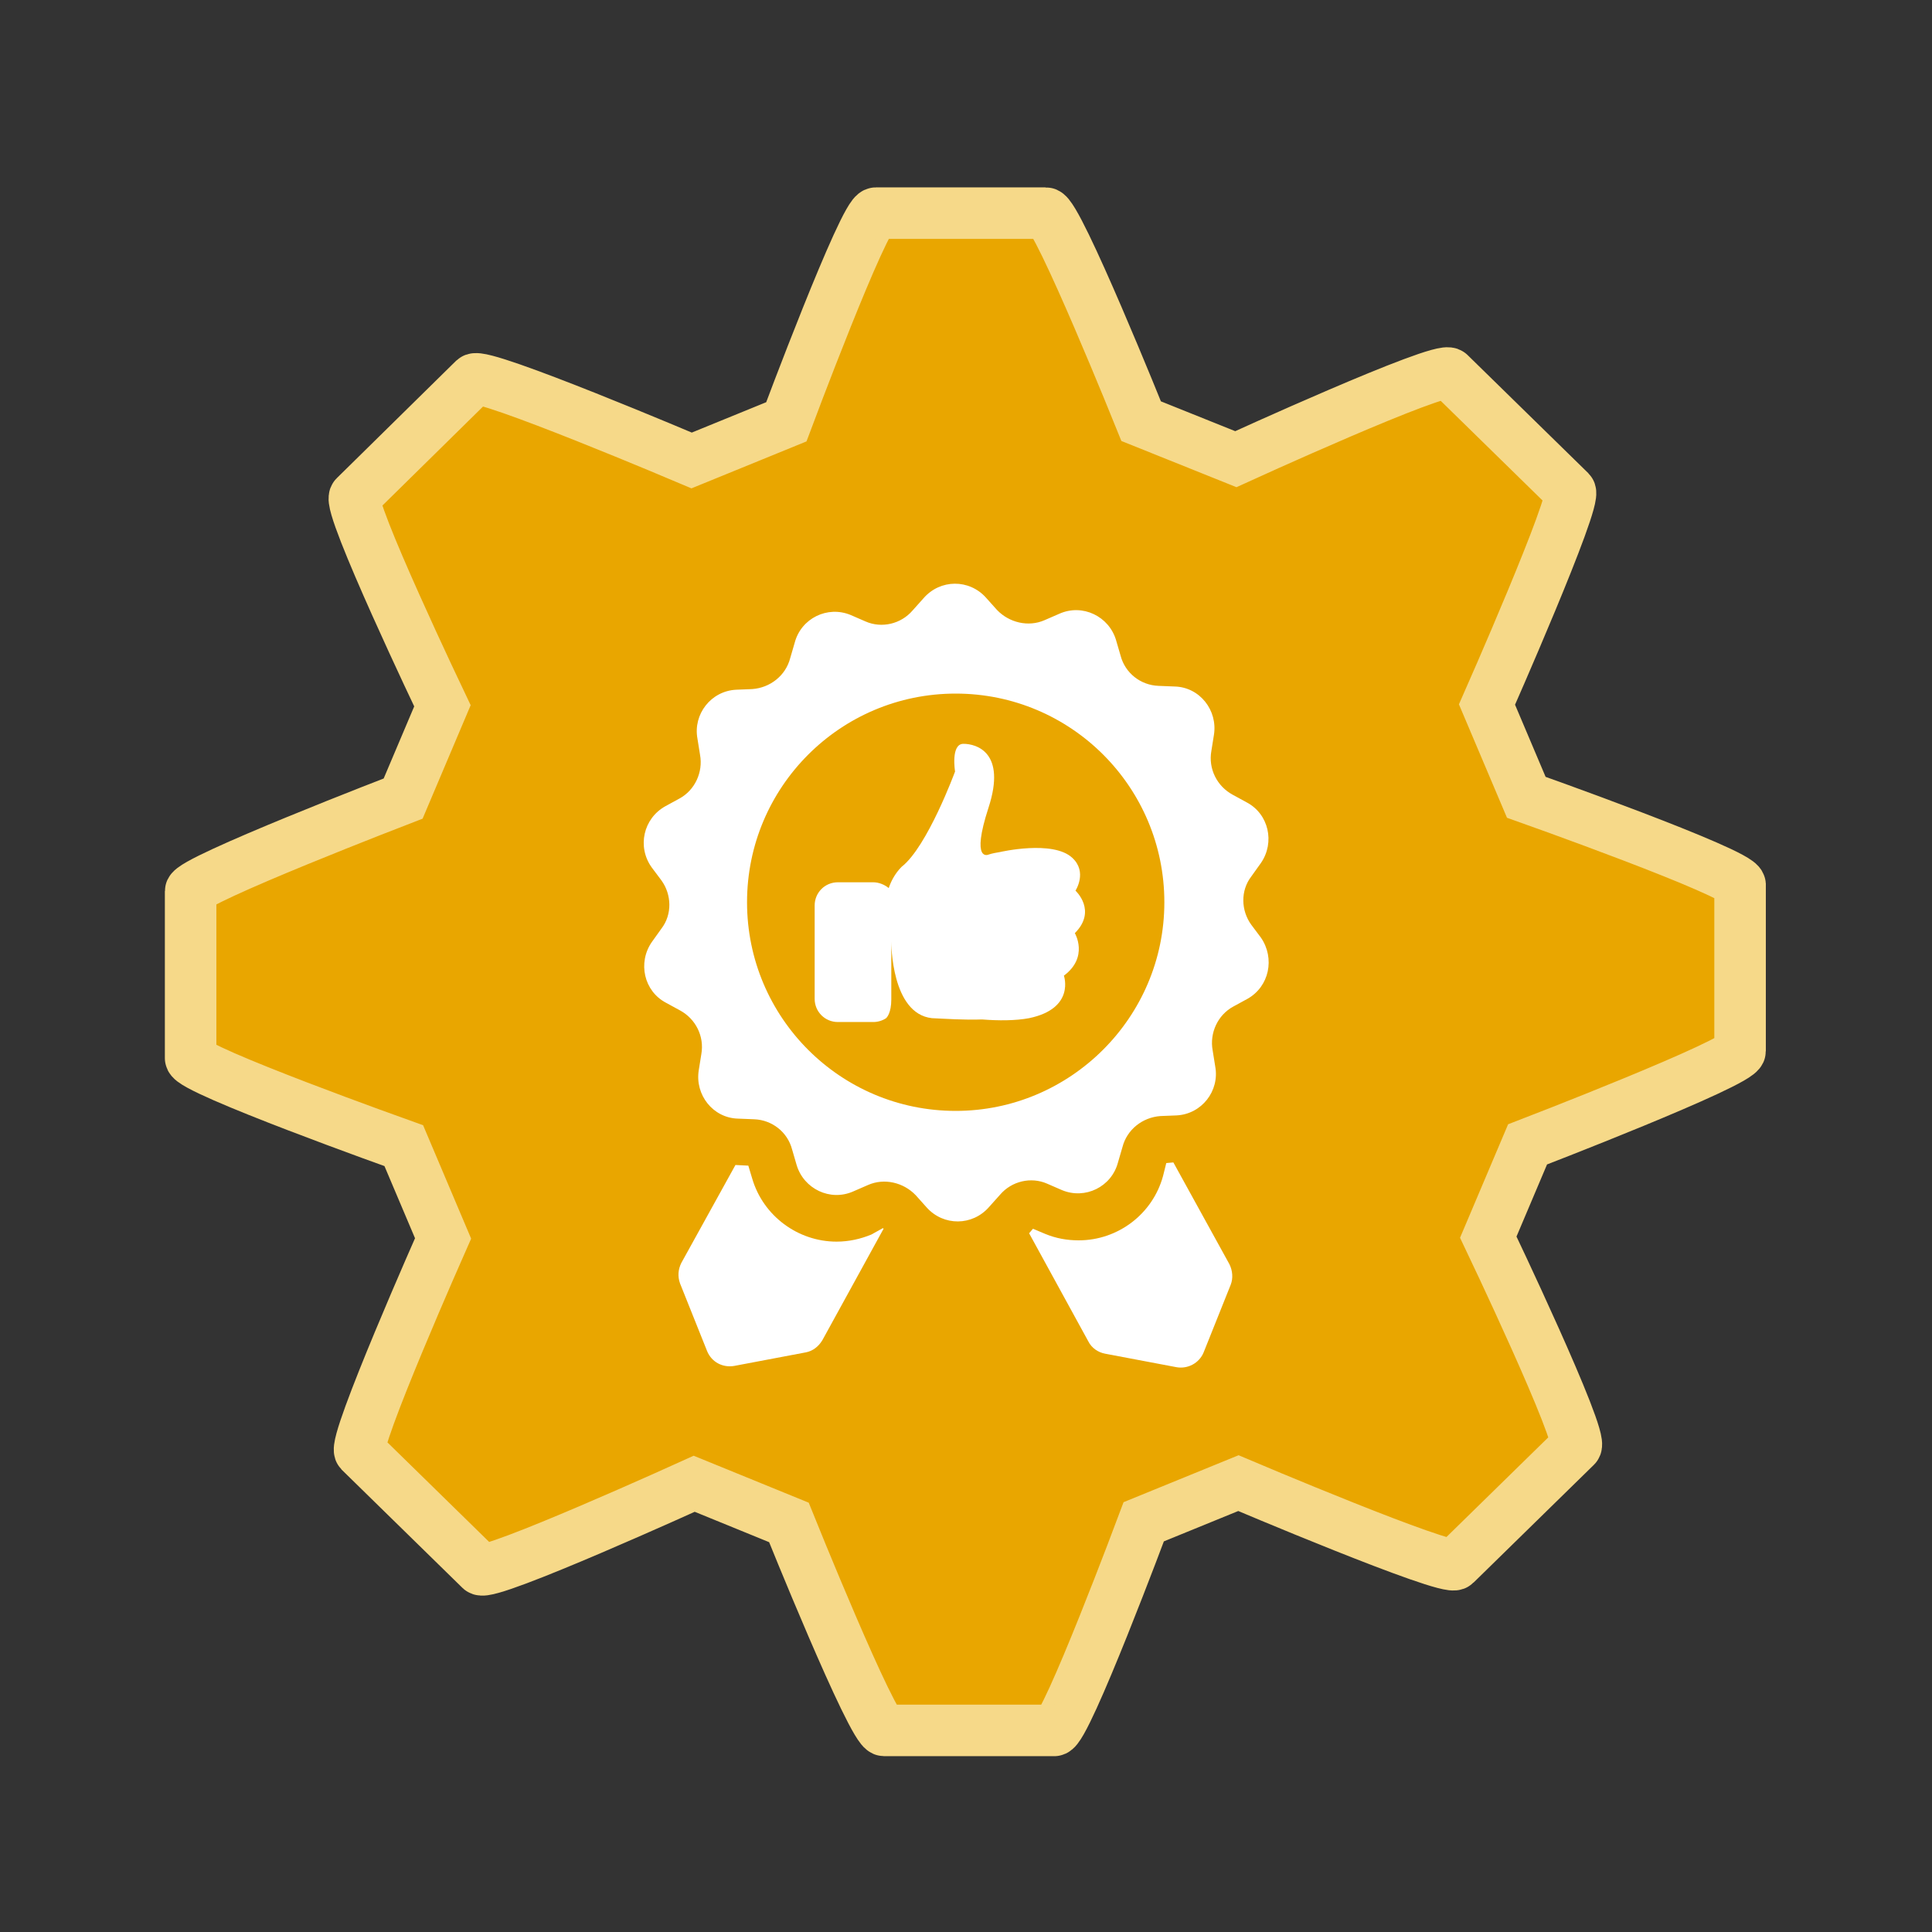 <?xml version="1.0" encoding="utf-8"?>
<!-- Generator: Adobe Illustrator 21.0.0, SVG Export Plug-In . SVG Version: 6.00 Build 0)  -->
<svg version="1.1" id="Layer_1" xmlns="http://www.w3.org/2000/svg" xmlns:xlink="http://www.w3.org/1999/xlink" x="0px" y="0px"
	 viewBox="0 0 300 300" style="enable-background:new 0 0 300 300;" xml:space="preserve">
<rect x="0" y="0" width="300" height="300" fill="#333333" stroke="none"/>
<style type="text/css">
	.st0{fill:#E9A600;stroke:#F6D989;stroke-width:8;stroke-miterlimit:10;}
	.st1{fill:#FFFFFF;}
</style>
<g>
	<path class="st0" d="M237,123.8l-6.1-14.4c0,0,14.1-31.9,12.9-33.1L225.1,58c-1.3-1.3-33.2,13.3-33.2,13.3l-14.7-5.9
		c0,0-13-32.3-14.8-32.3h-26.4c-1.8,0-13.9,32.4-13.9,32.4l-14.7,6c0,0-32.5-13.8-33.8-12.6L55.1,77.1c-1.3,1.3,13.6,32.5,13.6,32.5
		L62.6,124c0,0-33,12.7-33,14.4v25.9c0,1.8,33.1,13.6,33.1,13.6l6.1,14.4c0,0-14.1,31.8-12.9,33.1l18.7,18.3
		c1.3,1.2,33.2-13.3,33.2-13.3l14.7,6c0,0,13,32.3,14.8,32.3h26.4c1.8,0,13.9-32.4,13.9-32.4l14.7-6c0,0,32.5,13.8,33.7,12.6
		l18.7-18.3c1.3-1.3-13.6-32.5-13.6-32.5l6.1-14.4c0,0,33-12.7,33-14.5v-25.8C270,135.5,237,123.8,237,123.8z"/>
</g>
<g>
	<g>
		<path class="st1" d="M195.8,145.6l-1.5-2c-1.6-2.2-1.7-5.3,0-7.5l1.5-2.1c2.2-3.2,1.2-7.6-2.2-9.4l-2.2-1.2
			c-2.4-1.3-3.8-4-3.3-6.8l0.4-2.5c0.6-3.8-2.2-7.4-6.1-7.5l-2.5-0.1c-2.8-0.1-5.2-2-5.9-4.7l-0.7-2.4c-1.1-3.7-5.2-5.7-8.8-4.1
			l-2.3,1c-2.5,1.1-5.5,0.4-7.4-1.6l-1.7-1.9c-2.6-2.9-7.1-2.9-9.7,0.1l-1.7,1.9c-1.8,2.1-4.8,2.8-7.3,1.7l-2.3-1
			c-3.6-1.5-7.7,0.5-8.7,4.3l-0.7,2.4c-0.7,2.7-3.1,4.6-5.9,4.8l-2.5,0.1c-3.9,0.2-6.7,3.8-6,7.6l0.4,2.5c0.5,2.7-0.8,5.5-3.2,6.8
			l-2.2,1.2c-3.4,1.9-4.4,6.3-2.1,9.5l1.5,2c1.6,2.2,1.7,5.3,0,7.5l-1.5,2.1c-2.2,3.2-1.2,7.6,2.2,9.4l2.2,1.2
			c2.4,1.3,3.8,4,3.3,6.8l-0.4,2.5c-0.6,3.8,2.2,7.4,6.1,7.5l2.5,0.1c2.8,0.1,5.2,2,5.9,4.7l0.7,2.4c1.1,3.7,5.2,5.7,8.8,4.1l2.3-1
			c2.5-1.1,5.5-0.4,7.4,1.6l1.7,1.9c2.6,2.9,7.1,2.9,9.7-0.1l1.7-1.9c1.8-2.1,4.8-2.8,7.3-1.7l2.3,1c3.6,1.5,7.7-0.5,8.7-4.3
			l0.7-2.4c0.7-2.7,3.1-4.6,5.9-4.8l2.5-0.1c3.9-0.2,6.7-3.8,6-7.6l-0.4-2.5c-0.5-2.7,0.8-5.5,3.2-6.8l2.2-1.2
			C197.1,153.2,198,148.8,195.8,145.6z M148.4,172.5c-17.9,0-32.4-14.5-32.4-32.4s14.5-32.4,32.4-32.4s32.4,14.5,32.4,32.4
			S166.2,172.5,148.4,172.5z"/>
		<path class="st1" d="M182.2,180.5l-1.1,0.1l-0.5,2c-1.6,5.9-7,10-13.1,10c-1.8,0-3.5-0.3-5.2-1l-1.9-0.8l-0.6,0.7l9.2,16.8
			c0.5,1,1.5,1.7,2.6,1.9l11.1,2.1c1.7,0.3,3.5-0.6,4.2-2.3l4.2-10.5c0.4-1,0.3-2.2-0.2-3.2L182.2,180.5z"/>
		<path class="st1" d="M135.3,191.7c-1.7,0.7-3.5,1.1-5.4,1.1c-6,0-11.4-4-13.1-9.8l-0.6-2l-2-0.1l-8.4,15.2c-0.5,1-0.6,2.1-0.2,3.2
			l4.2,10.5c0.7,1.7,2.4,2.6,4.2,2.3l11.1-2.1c1.1-0.2,2-0.9,2.6-1.9l9.5-17.3l-0.1-0.1L135.3,191.7z"/>
		<path class="st1" d="M167,138.3c0,0,1.9-2.9-0.5-5.1c-3-2.8-11.2-0.9-11.2-0.9l0,0c-0.6,0.1-1.2,0.2-1.8,0.4c0,0-2.8,1.3,0-7.3
			c2.8-8.6-1.9-9.9-3.9-9.9s-1.3,4.3-1.3,4.3s-4.3,11.7-8.3,14.8c-1.1,1.1-1.7,2.4-2,3.3c-0.6-0.5-1.5-0.9-2.4-0.9h-5.5
			c-2,0-3.6,1.6-3.6,3.6v14.5c0,2,1.6,3.6,3.6,3.6h5.5c0.7,0,1.4-0.2,2-0.6c0.1-0.1,0.8-0.8,0.8-2.9v-9c0,0.3,0,11.2,6.3,11.9
			c2.2,0.1,5,0.3,7.8,0.2c2.5,0.2,5.2,0.2,7.3-0.2c7.2-1.5,5.4-6.6,5.4-6.6c3.9-2.9,1.7-6.6,1.7-6.6
			C170.4,141.4,167,138.3,167,138.3z"/>
	</g>
</g>
</svg>
